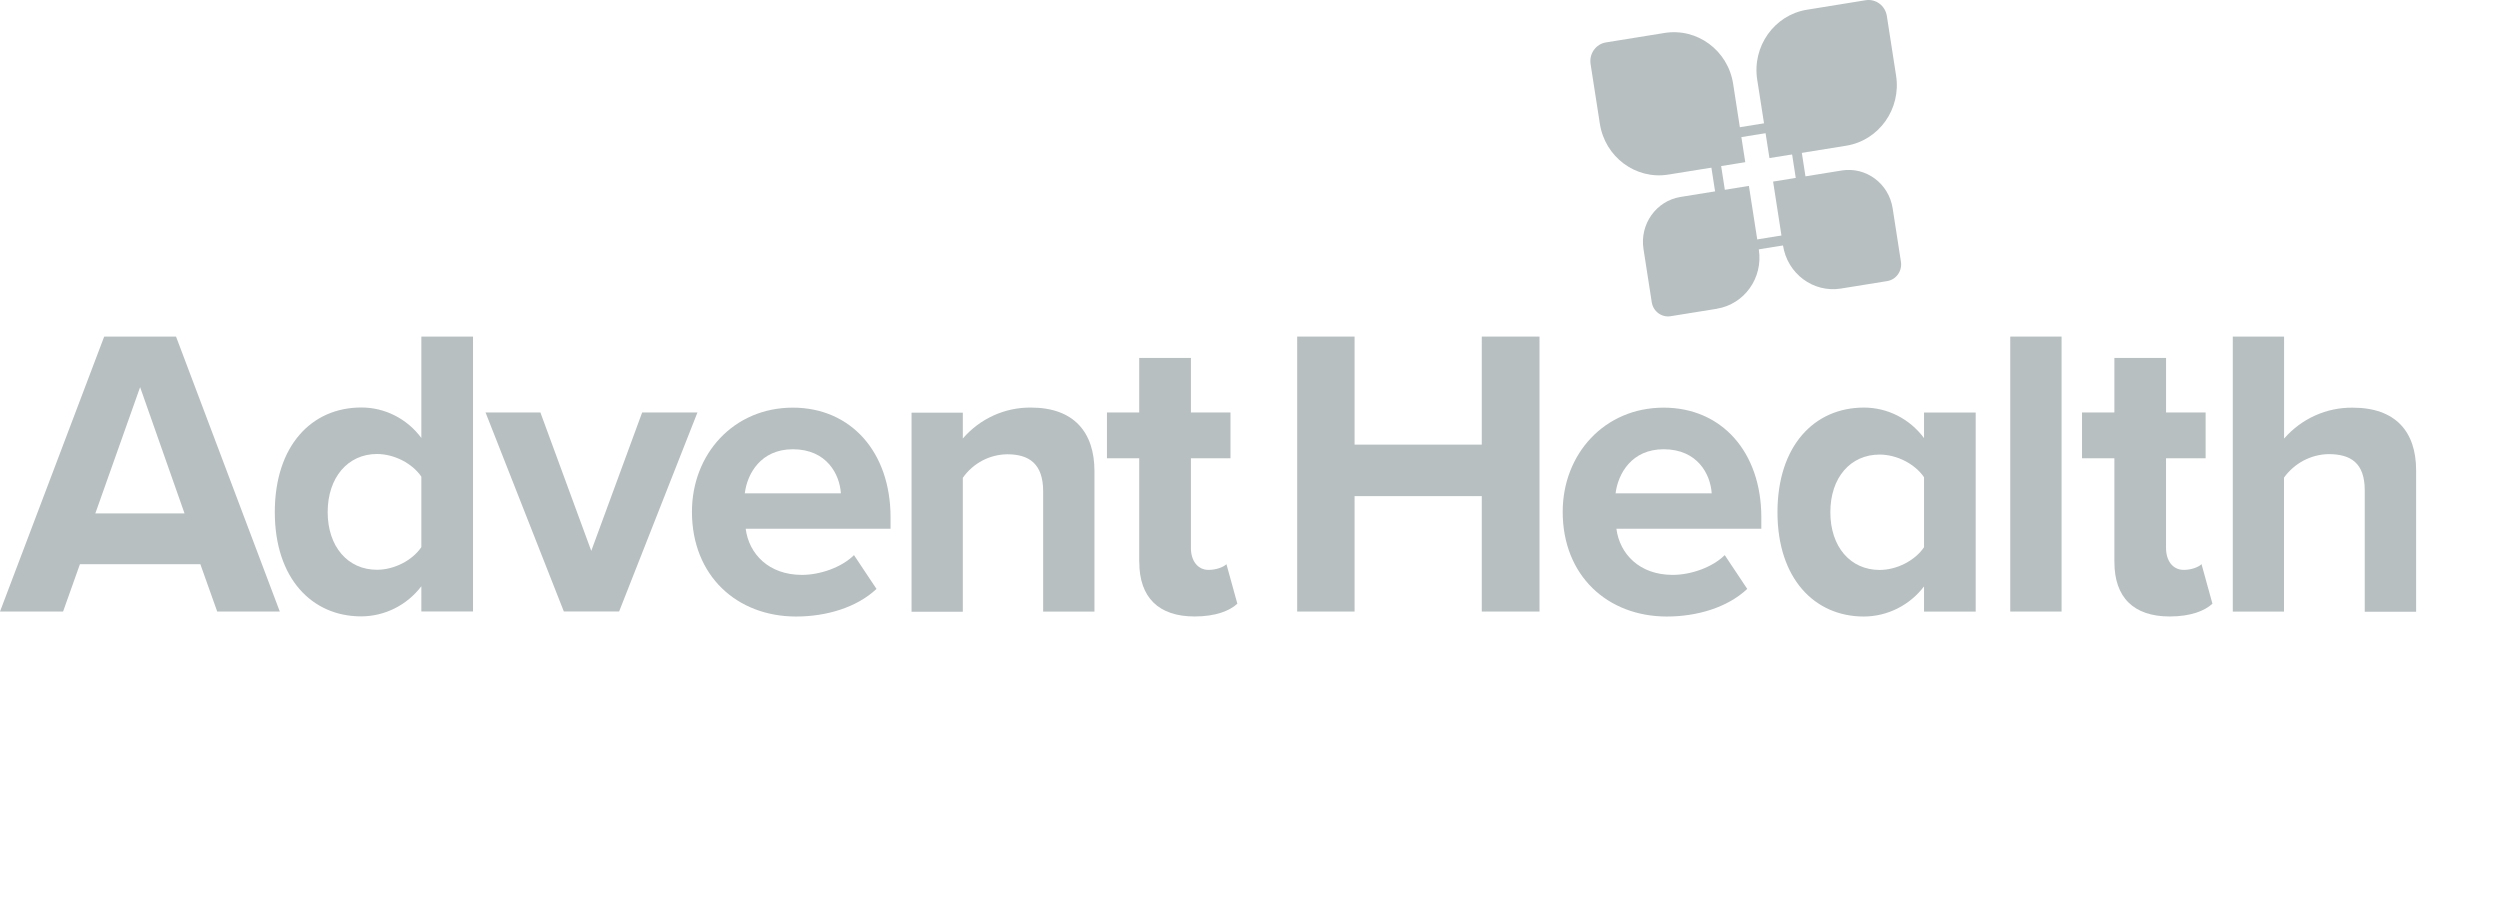 <svg width="87" height="32" viewBox="0 0 87 32" fill="none" xmlns="http://www.w3.org/2000/svg">
<g clip-path="url(#clip0_38_548)">
<path fill-rule="evenodd" clip-rule="evenodd" d="M3.317 17.867H6.422L4.876 13.473L3.317 17.867ZM6.973 19.633H2.782L2.195 21.282H0L3.626 11.713H6.126L9.737 21.282H7.559L6.972 19.633H6.973Z" fill="#B7BFC1"/>
<path fill-rule="evenodd" clip-rule="evenodd" d="M14.663 16.588C14.354 16.13 13.723 15.799 13.118 15.799C12.106 15.799 11.403 16.617 11.403 17.821C11.403 19.025 12.106 19.828 13.118 19.828C13.723 19.828 14.354 19.499 14.663 19.039V16.587V16.588ZM14.663 20.402C14.16 21.062 13.388 21.448 12.57 21.45C10.856 21.45 9.563 20.13 9.563 17.822C9.563 15.514 10.842 14.181 12.57 14.181C13.392 14.178 14.168 14.572 14.663 15.242V11.713H16.461V21.279H14.663V20.402Z" fill="#B7BFC1"/>
<path fill-rule="evenodd" clip-rule="evenodd" d="M16.897 14.354H18.806L20.576 19.171L22.347 14.354H24.271L21.545 21.28H19.622L16.897 14.354Z" fill="#B7BFC1"/>
<path fill-rule="evenodd" clip-rule="evenodd" d="M25.919 17.168H29.263C29.221 16.509 28.773 15.634 27.59 15.634C26.48 15.634 26.003 16.481 25.919 17.168ZM27.59 14.186C29.613 14.186 30.991 15.734 30.991 18.001V18.4H25.95C26.061 19.275 26.75 20.006 27.907 20.006C28.538 20.006 29.284 19.748 29.719 19.318L30.502 20.494C29.817 21.14 28.759 21.455 27.706 21.455C25.641 21.455 24.08 20.034 24.08 17.812C24.078 15.806 25.526 14.186 27.591 14.186" fill="#B7BFC1"/>
<path fill-rule="evenodd" clip-rule="evenodd" d="M36.302 17.1C36.302 16.139 35.813 15.809 35.051 15.809C34.438 15.816 33.864 16.119 33.506 16.627V21.288H31.722V14.362H33.506V15.26C34.106 14.565 34.973 14.173 35.88 14.184C37.371 14.184 38.087 15.045 38.087 16.393V21.284H36.302V17.1Z" fill="#B7BFC1"/>
<path fill-rule="evenodd" clip-rule="evenodd" d="M39.645 19.556V15.947H38.522V14.354H39.645V12.457H41.444V14.354H42.821V15.947H41.444V19.073C41.444 19.503 41.669 19.832 42.061 19.832C42.328 19.832 42.583 19.732 42.68 19.633L43.06 21.009C42.793 21.253 42.316 21.453 41.571 21.453C40.32 21.453 39.647 20.793 39.647 19.556" fill="#B7BFC1"/>
<path fill-rule="evenodd" clip-rule="evenodd" d="M51.566 17.265H47.139V21.282H45.142V11.713H47.139V15.473H51.566V11.713H53.575V21.282H51.566V17.265Z" fill="#B7BFC1"/>
<path fill-rule="evenodd" clip-rule="evenodd" d="M56.222 17.168H59.567C59.526 16.509 59.078 15.634 57.895 15.634C56.784 15.634 56.308 16.481 56.222 17.168ZM57.895 14.186C59.918 14.186 61.294 15.734 61.294 18.001V18.4H56.251C56.364 19.275 57.051 20.006 58.208 20.006C58.84 20.006 59.585 19.748 60.021 19.318L60.804 20.494C60.119 21.14 59.062 21.455 58.007 21.455C55.942 21.455 54.382 20.034 54.382 17.812C54.382 15.806 55.83 14.186 57.895 14.186Z" fill="#B7BFC1"/>
<path fill-rule="evenodd" clip-rule="evenodd" d="M66.956 16.608C66.646 16.149 66.014 15.819 65.411 15.819C64.398 15.819 63.696 16.617 63.696 17.826C63.696 19.035 64.399 19.834 65.411 19.834C66.014 19.834 66.646 19.504 66.956 19.044V16.607V16.608ZM66.956 20.408C66.453 21.067 65.68 21.453 64.862 21.455C63.147 21.455 61.856 20.135 61.856 17.826C61.856 15.517 63.135 14.184 64.862 14.184C65.685 14.182 66.46 14.576 66.956 15.246V14.357H68.754V21.284H66.956V20.408Z" fill="#B7BFC1"/>
<path d="M71.743 11.713H69.957V21.282H71.743V11.713Z" fill="#B7BFC1"/>
<path fill-rule="evenodd" clip-rule="evenodd" d="M73.58 19.556V15.947H72.454V14.354H73.58V12.457H75.379V14.354H76.756V15.947H75.378V19.073C75.378 19.503 75.603 19.832 75.996 19.832C76.263 19.832 76.515 19.732 76.613 19.633L76.993 21.009C76.726 21.253 76.249 21.453 75.504 21.453C74.253 21.453 73.581 20.793 73.581 19.556" fill="#B7BFC1"/>
<path fill-rule="evenodd" clip-rule="evenodd" d="M82.293 17.065C82.293 16.105 81.803 15.803 81.028 15.803C80.417 15.817 79.846 16.119 79.483 16.621V21.284H77.701V11.714H79.486V15.263C80.092 14.568 80.963 14.175 81.875 14.187C83.364 14.187 84.081 15.019 84.081 16.367V21.288H82.293V17.065Z" fill="#B7BFC1"/>
<path fill-rule="evenodd" clip-rule="evenodd" d="M62.516 4.108L59.368 4.618L60.027 8.867L63.174 8.359L62.516 4.107V4.108ZM62.231 4.507L62.783 8.067L60.313 8.467L59.761 4.907L62.231 4.507Z" fill="#B7BFC1"/>
<path fill-rule="evenodd" clip-rule="evenodd" d="M60.735 5.644L58.061 6.075C56.923 6.26 55.855 5.466 55.675 4.306L55.352 2.228C55.297 1.87 55.536 1.533 55.887 1.476L57.925 1.147C59.064 0.963 60.133 1.756 60.313 2.916L60.735 5.644Z" fill="#B7BFC1"/>
<path fill-rule="evenodd" clip-rule="evenodd" d="M64.252 5.07L61.577 5.501L61.151 2.773C60.97 1.613 61.746 0.522 62.883 0.338C62.883 0.338 62.884 0.338 62.886 0.338L64.924 0.008C65.276 -0.049 65.606 0.196 65.662 0.555L65.984 2.633C66.164 3.793 65.389 4.885 64.252 5.07Z" fill="#B7BFC1"/>
<path fill-rule="evenodd" clip-rule="evenodd" d="M59.748 10.745L58.138 11.004C57.825 11.055 57.53 10.837 57.481 10.517L57.193 8.662C57.06 7.8 57.636 6.992 58.48 6.854L60.862 6.469L61.208 8.692C61.358 9.669 60.706 10.587 59.748 10.743" fill="#B7BFC1"/>
<path fill-rule="evenodd" clip-rule="evenodd" d="M65.674 9.782L64.062 10.042C63.102 10.195 62.201 9.525 62.049 8.544L61.704 6.319L64.092 5.933C64.937 5.797 65.73 6.385 65.864 7.248L66.152 9.104C66.204 9.424 65.993 9.728 65.679 9.781C65.676 9.781 65.675 9.781 65.672 9.781L65.674 9.782Z" fill="#B7BFC1"/>
</g>
<defs>
<clipPath id="clip0_38_548">
<rect width="87" height="32" fill="white"/>
</clipPath>
</defs>
</svg>
